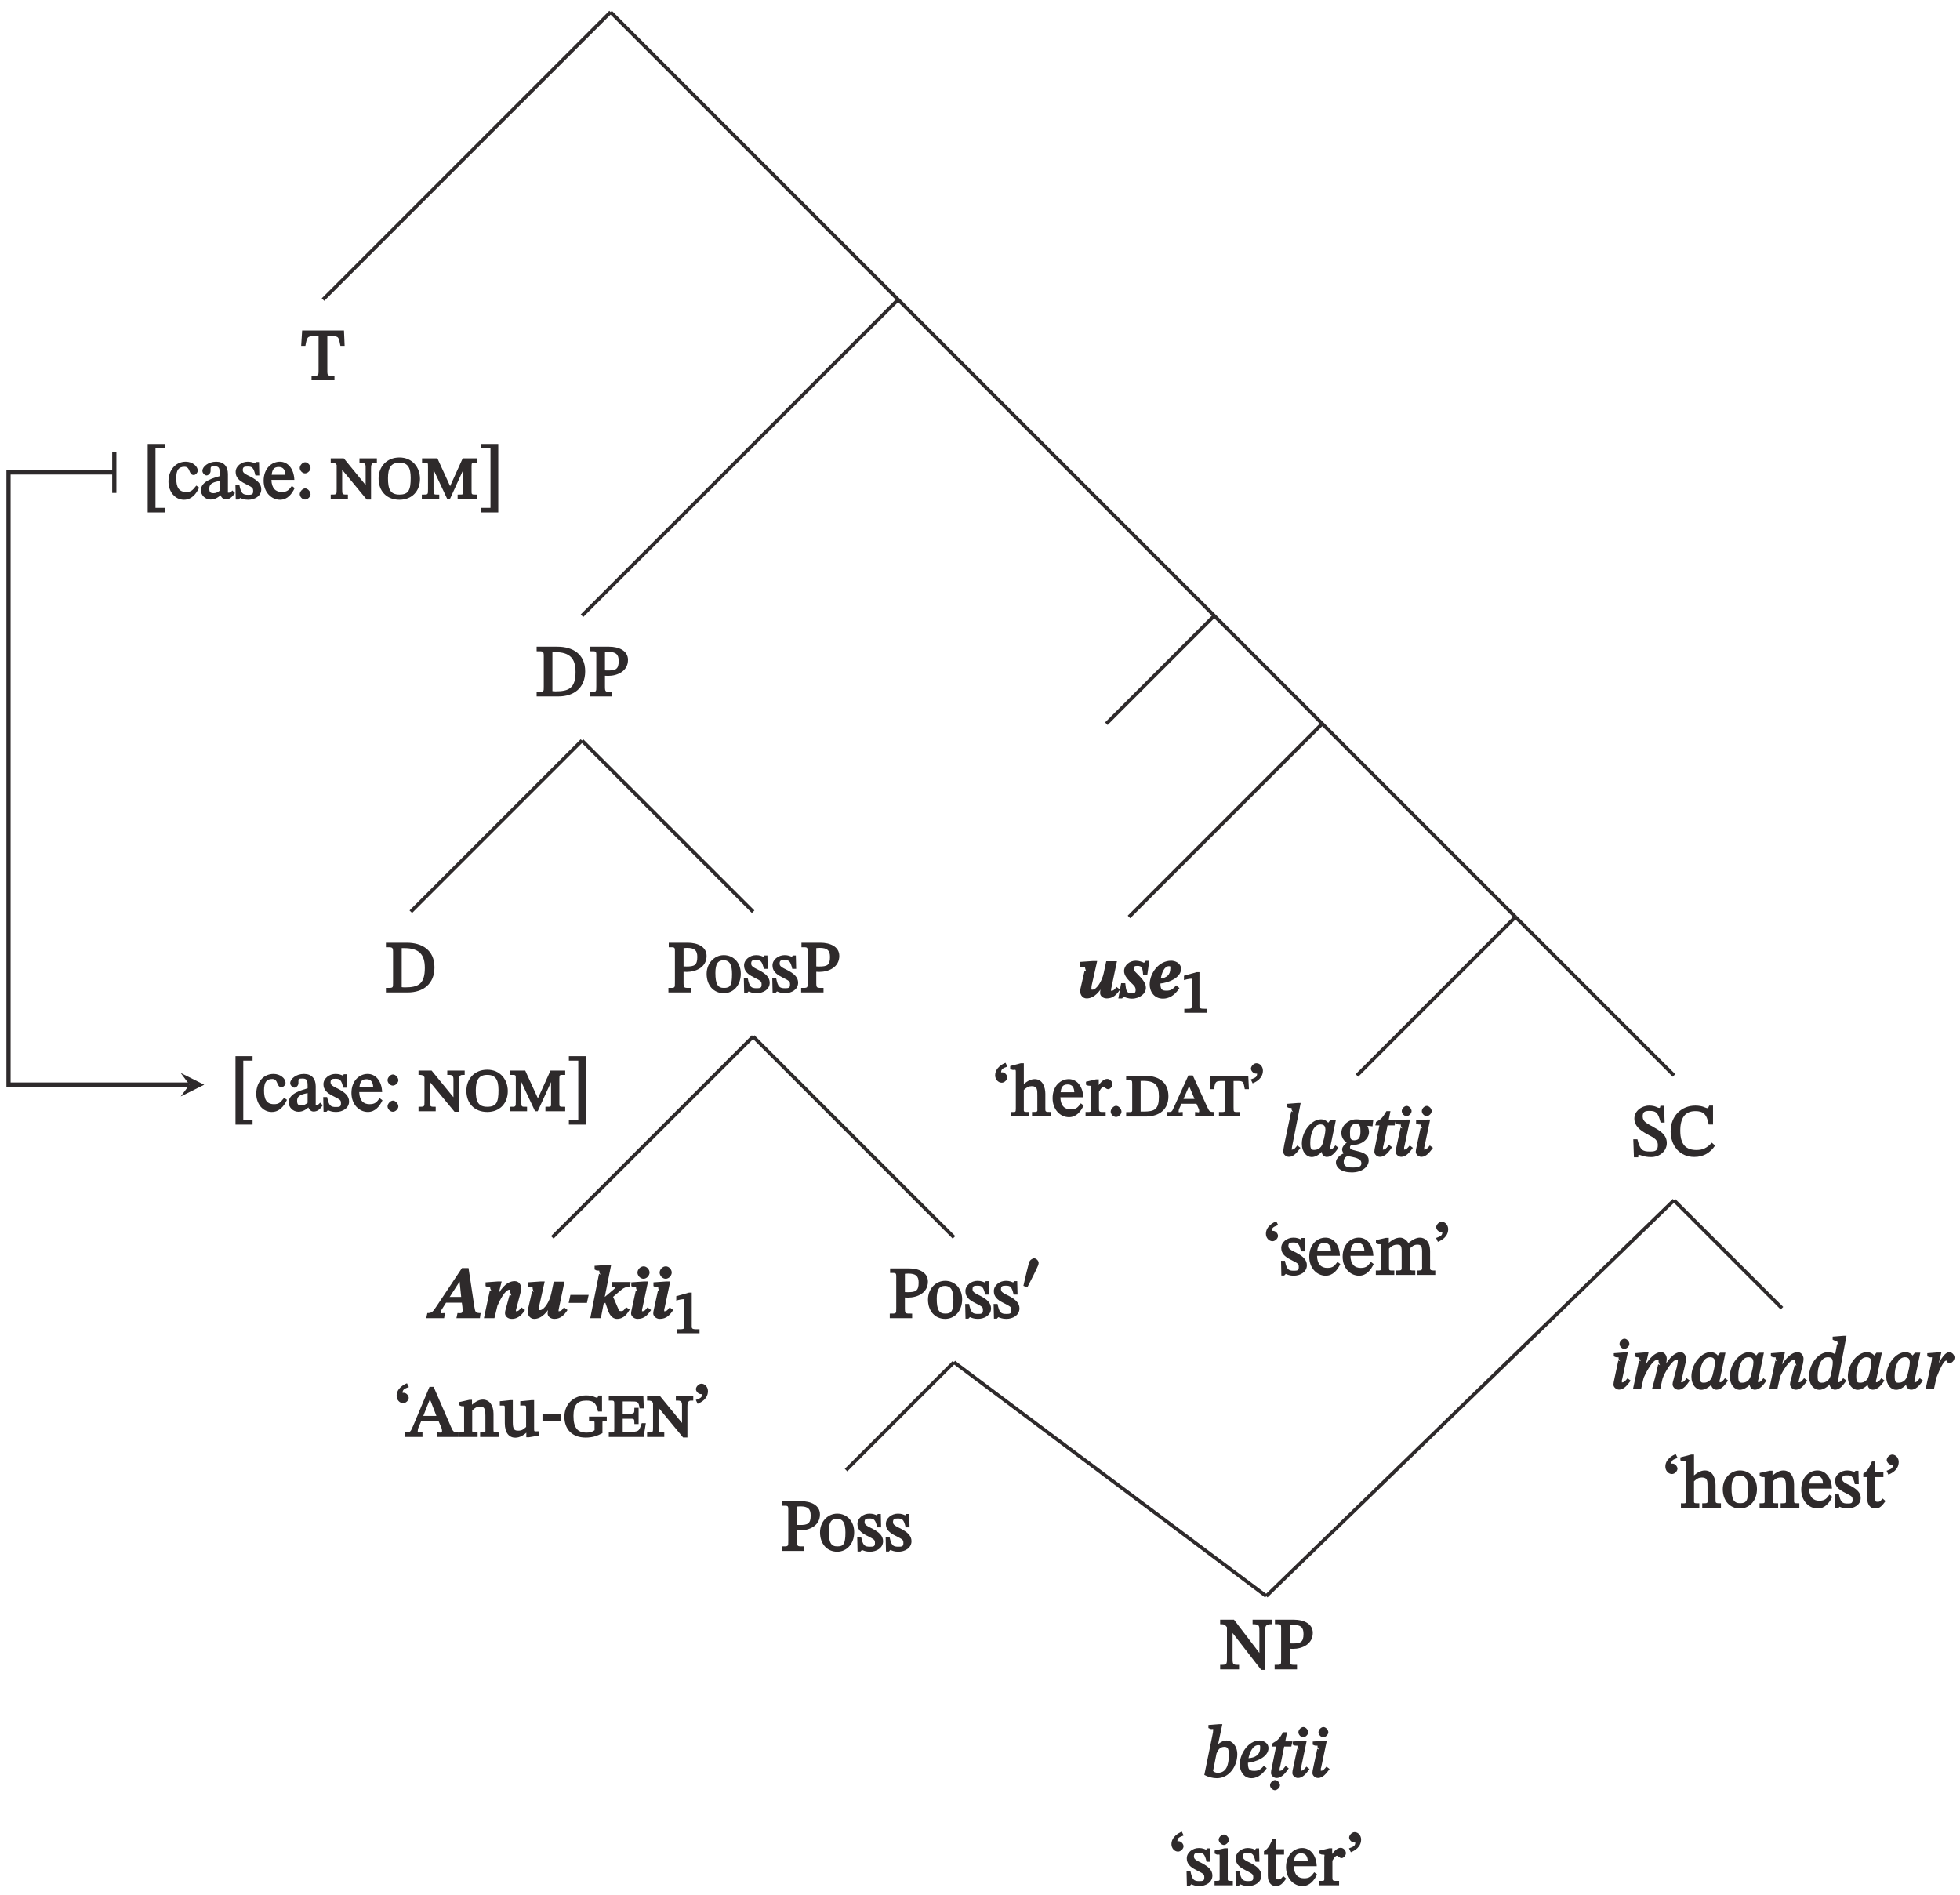 <?xml version="1.0" encoding="UTF-8"?>
<svg xmlns="http://www.w3.org/2000/svg" xmlns:xlink="http://www.w3.org/1999/xlink" width="283.28pt" height="273.89pt" viewBox="0 0 283.28 273.89" version="1.1">
<defs>
<g>
<symbol overflow="visible" id="glyph0-0">
<path style="stroke:none;" d="M 6.344 1.594 L 6.344 -8.516 L -0.047 -8.516 L -0.047 1.766 L 6.344 1.766 Z M 0.641 -7.641 L 5.5 -7.641 L 5.5 0.859 L 0.781 0.859 L 0.781 -7.641 Z M 3.469 -1.938 L 3.469 -2.109 C 3.469 -3.234 5.156 -4.047 5.156 -5.578 C 5.156 -6.656 4.094 -7.312 3.078 -7.312 C 2.031 -7.312 1.156 -6.531 1.156 -5.688 C 1.156 -5.203 1.516 -4.797 1.844 -4.797 C 2.094 -4.797 2.453 -5.094 2.453 -5.422 C 2.453 -5.812 2.234 -5.828 2.234 -6.172 C 2.234 -6.5 2.375 -6.562 2.984 -6.562 C 3.656 -6.562 3.906 -6.375 3.906 -5.547 C 3.906 -3.938 2.75 -3.562 2.75 -2.203 L 2.75 -1.766 L 3.469 -1.766 Z M 3.125 0.078 C 3.5 0.078 3.875 -0.328 3.875 -0.672 C 3.875 -0.984 3.5 -1.453 3.141 -1.453 C 2.75 -1.453 2.375 -1 2.375 -0.672 C 2.375 -0.328 2.719 0.078 3.125 0.078 Z M 3.125 0.078 "/>
</symbol>
<symbol overflow="visible" id="glyph0-1">
<path style="stroke:none;" d="M 4.797 -0.172 L 4.797 -0.656 C 3.75 -0.656 3.766 -0.578 3.766 -1.531 L 3.766 -6.375 L 4.281 -6.375 C 5.438 -6.375 5.406 -6.266 5.656 -4.969 L 6.266 -4.969 L 6.172 -7.188 L 0.125 -7.188 L -0.016 -4.969 L 0.594 -4.969 C 0.844 -6.266 0.844 -6.375 1.984 -6.375 L 2.5 -6.375 L 2.5 -1.531 C 2.5 -0.578 2.516 -0.656 1.484 -0.656 L 1.484 0 L 4.797 0 Z M 4.797 -0.172 "/>
</symbol>
<symbol overflow="visible" id="glyph0-2">
<path style="stroke:none;" d="M 3.266 1.766 L 3.266 1.281 L 1.922 1.281 L 1.922 -7.312 L 3.266 -7.312 L 3.266 -7.953 L 0.797 -7.953 L 0.797 1.938 L 3.266 1.938 Z M 3.266 1.766 "/>
</symbol>
<symbol overflow="visible" id="glyph0-3">
<path style="stroke:none;" d="M 4.125 -1.828 C 3.656 -1.234 3.422 -1.016 2.75 -1.016 C 1.672 -1.016 1.312 -1.734 1.312 -3 C 1.312 -4.203 1.672 -4.656 2.516 -4.656 C 3.406 -4.656 3.062 -3.469 3.844 -3.469 C 4.125 -3.469 4.422 -3.812 4.422 -4.109 C 4.422 -4.719 3.672 -5.391 2.688 -5.391 C 1.203 -5.391 0.188 -4.156 0.188 -2.516 C 0.188 -1.078 1.125 0.109 2.422 0.109 C 3.531 0.109 4.188 -0.719 4.625 -1.641 L 4.219 -1.938 Z M 4.125 -1.828 "/>
</symbol>
<symbol overflow="visible" id="glyph0-4">
<path style="stroke:none;" d="M 1.641 0.078 C 2.297 0.078 2.781 -0.266 3.203 -0.641 L 3.062 -0.641 C 3.109 -0.359 3.375 0.047 3.828 0.047 C 4.359 0.047 4.719 -0.219 5.156 -0.859 L 4.781 -1.234 C 4.531 -0.969 4.5 -0.922 4.312 -0.922 C 4.094 -0.922 4.141 -0.828 4.141 -1.25 L 4.141 -3.609 C 4.141 -4.688 3.562 -5.391 2.438 -5.391 C 1.297 -5.391 0.453 -4.656 0.453 -4.062 C 0.453 -3.719 0.828 -3.406 1.047 -3.406 C 1.328 -3.406 1.641 -3.719 1.641 -4.047 C 1.641 -4.672 1.609 -4.719 2.203 -4.719 C 2.812 -4.719 2.969 -4.547 2.969 -3.641 L 2.969 -3.312 C 2.234 -3.078 0.234 -2.625 0.234 -1.266 C 0.234 -0.594 0.828 0.078 1.641 0.078 Z M 3.016 -1.25 C 2.656 -0.953 2.406 -0.844 2.062 -0.844 C 1.609 -0.844 1.453 -0.984 1.453 -1.516 C 1.453 -2.328 2.188 -2.438 2.969 -2.625 L 2.969 -1.219 Z M 3.016 -1.25 "/>
</symbol>
<symbol overflow="visible" id="glyph0-5">
<path style="stroke:none;" d="M 0.438 0.078 L 0.703 0.078 L 0.922 -0.156 L 0.891 -0.156 C 1.172 -0.047 1.484 0.109 2.078 0.109 C 3.016 0.109 3.969 -0.422 3.969 -1.406 C 3.969 -2.172 3.422 -2.688 2.484 -3.188 C 1.609 -3.625 1.297 -3.766 1.297 -4.172 C 1.297 -4.641 1.516 -4.688 2 -4.688 C 2.625 -4.688 2.859 -4.562 3.125 -3.406 L 3.688 -3.406 L 3.641 -5.344 L 3.219 -5.344 L 3.031 -5.125 L 3.094 -5.125 C 2.844 -5.25 2.531 -5.391 2.016 -5.391 C 1.109 -5.391 0.266 -4.75 0.266 -3.906 C 0.266 -3.125 0.734 -2.656 1.641 -2.203 C 2.75 -1.641 2.797 -1.609 2.797 -1.125 C 2.797 -0.641 2.578 -0.609 2.062 -0.609 C 1.297 -0.609 1.047 -0.797 0.797 -2.047 L 0.234 -2.047 L 0.281 0.078 Z M 0.438 0.078 "/>
</symbol>
<symbol overflow="visible" id="glyph0-6">
<path style="stroke:none;" d="M 2.578 0.109 C 3.641 0.109 4.281 -0.719 4.688 -1.578 L 4.281 -1.891 C 3.875 -1.344 3.656 -1.016 2.812 -1.016 C 1.969 -1.016 1.359 -1.516 1.328 -2.766 L 4.641 -2.766 C 4.578 -4.391 3.688 -5.391 2.547 -5.391 C 1.328 -5.391 0.203 -4.375 0.203 -2.641 C 0.203 -0.969 1.328 0.109 2.578 0.109 Z M 1.344 -3.312 C 1.422 -4.266 1.672 -4.625 2.391 -4.625 C 3.125 -4.625 3.312 -4.094 3.344 -3.5 L 1.359 -3.5 Z M 1.344 -3.312 "/>
</symbol>
<symbol overflow="visible" id="glyph0-7">
<path style="stroke:none;" d="M 1.359 0.078 C 1.781 0.078 2.156 -0.359 2.156 -0.688 C 2.156 -1.047 1.781 -1.531 1.375 -1.531 C 0.984 -1.531 0.594 -1.047 0.594 -0.703 C 0.594 -0.344 0.953 0.078 1.359 0.078 Z M 1.359 -3.703 C 1.781 -3.703 2.156 -4.156 2.156 -4.469 C 2.156 -4.828 1.781 -5.312 1.375 -5.312 C 0.984 -5.312 0.594 -4.844 0.594 -4.484 C 0.594 -4.125 0.953 -3.703 1.359 -3.703 Z M 1.359 -3.703 "/>
</symbol>
<symbol overflow="visible" id="glyph0-8">
<path style="stroke:none;" d="M 5.906 -0.094 L 5.906 -4.328 C 5.906 -4.938 5.969 -5.016 6.109 -5.141 C 6.25 -5.25 6.25 -5.25 6.75 -5.25 L 6.75 -5.875 L 4.234 -5.875 L 4.234 -5.25 C 4.781 -5.25 4.828 -5.25 4.984 -5.094 C 5.125 -4.953 5.125 -4.875 5.125 -4.375 L 5.125 -1.828 L 5.281 -1.828 L 1.969 -5.875 L 0.078 -5.875 L 0.078 -5.25 C 0.641 -5.25 0.703 -5.219 0.938 -4.922 L 0.938 -1.453 C 0.938 -0.625 0.969 -0.641 0.078 -0.641 L 0.078 0 L 2.562 0 L 2.562 -0.641 C 1.734 -0.641 1.734 -0.625 1.734 -1.453 L 1.734 -4.438 L 1.547 -4.438 L 5.281 0.078 L 5.906 0.078 Z M 5.906 -0.094 "/>
</symbol>
<symbol overflow="visible" id="glyph0-9">
<path style="stroke:none;" d="M 3.219 0.109 C 5.047 0.109 6.188 -1.156 6.188 -2.906 C 6.188 -4.594 5.062 -6 3.219 -6 C 1.375 -6 0.203 -4.656 0.203 -2.953 C 0.203 -1.156 1.359 0.109 3.219 0.109 Z M 3.219 -0.641 C 1.891 -0.641 1.562 -1.422 1.562 -3 C 1.562 -4.531 2.016 -5.25 3.219 -5.25 C 4.406 -5.25 4.844 -4.562 4.844 -3.047 C 4.844 -1.328 4.562 -0.641 3.219 -0.641 Z M 3.219 -0.641 "/>
</symbol>
<symbol overflow="visible" id="glyph0-10">
<path style="stroke:none;" d="M 2.562 -0.172 L 2.562 -0.641 C 1.734 -0.641 1.734 -0.578 1.734 -1.438 L 1.734 -4.594 L 1.562 -4.594 L 3.719 0 L 4.109 0 L 6.219 -4.625 L 6.031 -4.625 L 6.031 -1.203 C 6.031 -0.609 6.109 -0.641 5.219 -0.641 L 5.219 0 L 8.078 0 L 8.078 -0.641 C 7.203 -0.641 7.234 -0.609 7.234 -1.203 L 7.234 -4.656 C 7.234 -5.312 7.25 -5.25 8.078 -5.25 L 8.078 -5.875 L 5.953 -5.875 L 4.078 -1.734 L 4.188 -1.734 L 2.297 -5.875 L 0.078 -5.875 L 0.078 -5.25 C 0.969 -5.25 0.938 -5.297 0.938 -4.656 L 0.938 -1.438 C 0.938 -0.578 0.953 -0.641 0.047 -0.641 L 0.047 0 L 2.562 0 Z M 2.562 -0.172 "/>
</symbol>
<symbol overflow="visible" id="glyph0-11">
<path style="stroke:none;" d="M 2.812 1.766 L 2.812 -7.953 L 0.328 -7.953 L 0.328 -7.312 L 1.688 -7.312 L 1.688 1.281 L 0.328 1.281 L 0.328 1.938 L 2.812 1.938 Z M 2.812 1.766 "/>
</symbol>
<symbol overflow="visible" id="glyph0-12">
<path style="stroke:none;" d="M 3.344 0 C 5.594 0 7.219 -1.234 7.219 -3.625 C 7.219 -6.156 5.391 -7.188 3.219 -7.188 L 0.203 -7.188 L 0.203 -6.531 C 1.141 -6.531 1.234 -6.578 1.234 -5.812 L 1.234 -1.453 C 1.234 -0.609 1.281 -0.656 0.203 -0.656 L 0.203 0 Z M 2.953 -0.734 C 2.75 -0.734 2.547 -0.75 2.484 -0.766 L 2.484 -6.406 C 2.547 -6.406 2.688 -6.406 2.844 -6.406 C 5 -6.406 5.828 -5.5 5.828 -3.531 C 5.828 -1.188 4.844 -0.734 2.953 -0.734 Z M 2.953 -0.734 "/>
</symbol>
<symbol overflow="visible" id="glyph0-13">
<path style="stroke:none;" d="M 3.531 -0.172 L 3.531 -0.656 C 2.547 -0.656 2.484 -0.594 2.484 -1.453 L 2.484 -2.984 C 2.453 -3 2.719 -2.969 2.938 -2.969 C 4.297 -2.969 5.812 -3.656 5.812 -5.281 C 5.812 -6.656 4.422 -7.188 3.094 -7.188 L 0.344 -7.188 L 0.344 -6.531 C 1.172 -6.531 1.234 -6.578 1.234 -5.969 L 1.234 -1.484 C 1.234 -0.609 1.266 -0.656 0.297 -0.656 L 0.297 0 L 3.531 0 Z M 2.906 -3.75 C 2.688 -3.75 2.453 -3.766 2.484 -3.766 L 2.484 -6.406 C 2.562 -6.406 2.75 -6.438 2.969 -6.438 C 4.094 -6.438 4.469 -6.062 4.469 -5.125 C 4.469 -3.922 4.031 -3.75 2.906 -3.75 Z M 2.906 -3.75 "/>
</symbol>
<symbol overflow="visible" id="glyph0-14">
<path style="stroke:none;" d="M 2.688 0.109 C 4.031 0.109 5.141 -0.984 5.141 -2.719 C 5.141 -4.266 4.109 -5.391 2.688 -5.391 C 1.281 -5.391 0.203 -4.188 0.203 -2.688 C 0.203 -1 1.234 0.109 2.688 0.109 Z M 2.719 -0.656 C 1.828 -0.641 1.469 -1.172 1.469 -2.812 C 1.469 -4.156 1.859 -4.656 2.641 -4.656 C 3.562 -4.656 3.875 -3.953 3.875 -2.672 C 3.875 -0.984 3.578 -0.656 2.719 -0.656 Z M 2.719 -0.656 "/>
</symbol>
<symbol overflow="visible" id="glyph0-15">
<path style="stroke:none;" d="M 1.406 -4.875 C 1.828 -4.875 2.203 -5.312 2.203 -5.641 C 2.203 -5.938 1.891 -6.375 1.484 -6.375 C 1.359 -6.375 1.281 -6.359 1.312 -6.375 C 1.312 -6.906 1.672 -6.984 2.219 -7.203 L 1.953 -7.75 C 1.516 -7.594 0.453 -7.016 0.453 -5.938 C 0.453 -5.375 0.875 -4.875 1.406 -4.875 Z M 1.406 -4.875 "/>
</symbol>
<symbol overflow="visible" id="glyph0-16">
<path style="stroke:none;" d="M 2.359 -0.172 L 2.359 -0.656 C 1.734 -0.656 1.672 -0.547 1.672 -0.828 C 1.672 -1.016 1.719 -1.172 1.781 -1.344 L 2.172 -2.281 L 4.688 -2.281 L 5.016 -1.516 C 5.156 -1.203 5.188 -1.016 5.188 -0.859 C 5.188 -0.5 4.938 -0.656 4.469 -0.656 L 4.469 0 L 7.578 0 L 7.578 -0.656 C 6.875 -0.656 6.812 -0.719 6.5 -1.406 L 3.969 -7.234 L 3.375 -7.234 L 1.109 -1.828 C 0.609 -0.641 0.609 -0.656 -0.125 -0.656 L -0.125 0 L 2.359 0 Z M 2.406 -2.859 L 3.5 -5.609 L 3.375 -5.609 L 4.375 -3.031 L 2.484 -3.031 Z M 2.406 -2.859 "/>
</symbol>
<symbol overflow="visible" id="glyph0-17">
<path style="stroke:none;" d="M 5.922 -0.172 L 5.922 -0.641 C 5.078 -0.641 5.156 -0.641 5.156 -1.219 L 5.156 -3.359 C 5.156 -4.562 4.562 -5.391 3.609 -5.391 C 2.953 -5.391 2.391 -4.969 1.891 -4.516 L 2.047 -4.516 L 2.047 -5.359 L 1.672 -5.359 L 0.188 -5.031 L 0.188 -4.578 L 0.453 -4.469 C 0.453 -4.469 0.453 -4.438 0.625 -4.438 C 0.906 -4.438 0.906 -4.516 0.906 -4.141 L 0.906 -1.219 C 0.906 -0.641 1.031 -0.641 0.172 -0.641 L 0.172 0 L 2.859 0 L 2.859 -0.641 C 1.969 -0.641 2.078 -0.641 2.078 -1.219 L 2.078 -3.812 C 2.344 -4.062 2.625 -4.375 3.188 -4.375 C 3.656 -4.375 3.984 -4.344 3.984 -3.094 L 3.984 -1.219 C 3.984 -0.641 4.109 -0.641 3.219 -0.641 L 3.219 0 L 5.922 0 Z M 5.922 -0.172 "/>
</symbol>
<symbol overflow="visible" id="glyph0-18">
<path style="stroke:none;" d="M 2.312 0.109 C 2.969 0.109 3.562 -0.266 4.062 -0.75 L 3.906 -0.75 L 3.906 0.047 L 4.297 0.047 L 5.766 -0.203 L 5.766 -0.812 L 5.516 -0.812 C 5.016 -0.812 5.031 -0.703 5.031 -1.328 L 5.031 -5.312 L 4.641 -5.312 L 3.031 -5.156 L 3.031 -4.531 C 3.844 -4.531 3.875 -4.641 3.875 -4.094 L 3.875 -1.438 C 3.5 -1.109 3.281 -0.906 2.75 -0.906 C 2.203 -0.906 1.953 -1.047 1.953 -2.109 L 1.953 -5.312 L 1.578 -5.312 L 0.078 -5.156 L 0.078 -4.531 C 0.797 -4.516 0.797 -4.641 0.797 -4.078 L 0.797 -1.969 C 0.797 -0.547 1.453 0.109 2.312 0.109 Z M 2.312 0.109 "/>
</symbol>
<symbol overflow="visible" id="glyph0-19">
<path style="stroke:none;" d="M 2.953 -2.438 L 2.953 -3.281 L 0.312 -3.281 L 0.312 -2.266 L 2.953 -2.266 Z M 2.953 -2.438 "/>
</symbol>
<symbol overflow="visible" id="glyph0-20">
<path style="stroke:none;" d="M 3.281 0.094 C 4.297 0.094 5 -0.172 5.703 -0.547 L 5.703 -1.859 C 5.703 -2.391 5.656 -2.344 6.328 -2.344 L 6.328 -2.938 L 3.766 -2.938 L 3.766 -2.344 C 4.609 -2.344 4.562 -2.391 4.562 -1.797 L 4.562 -0.969 C 4.234 -0.734 3.984 -0.625 3.406 -0.625 C 2.109 -0.625 1.516 -1.297 1.516 -3.031 C 1.516 -4.594 2.062 -5.25 3.359 -5.25 C 4.328 -5.25 4.812 -4.969 5.062 -3.672 L 5.641 -3.672 L 5.641 -5.984 L 5.141 -5.984 C 5 -5.75 5.047 -5.672 4.906 -5.672 C 4.656 -5.672 4.359 -6 3.344 -6 C 1.609 -6 0.203 -4.812 0.203 -2.906 C 0.203 -1.109 1.328 0.094 3.281 0.094 Z M 3.281 0.094 "/>
</symbol>
<symbol overflow="visible" id="glyph0-21">
<path style="stroke:none;" d="M 5.312 -0.172 L 5.609 -1.984 L 5.016 -1.984 C 4.625 -0.797 4.609 -0.734 3.188 -0.734 L 2.266 -0.734 L 2.266 -2.625 L 3.109 -2.625 C 3.938 -2.625 3.953 -2.719 3.953 -1.859 L 4.562 -1.859 L 4.562 -4.203 L 3.953 -4.203 C 3.953 -3.328 3.938 -3.359 3.109 -3.359 L 2.266 -3.359 L 2.266 -5.125 L 3.344 -5.125 C 4.453 -5.125 4.562 -5.141 4.703 -4.125 L 5.312 -4.125 L 5.25 -5.875 L 0.25 -5.875 L 0.25 -5.25 C 1.047 -5.25 1.047 -5.297 1.047 -4.656 L 1.047 -1.234 C 1.047 -0.547 1.078 -0.641 0.25 -0.641 L 0.25 0 L 5.297 0 Z M 5.312 -0.172 "/>
</symbol>
<symbol overflow="visible" id="glyph0-22">
<path style="stroke:none;" d="M 0.656 -4.812 C 1.094 -5 2.078 -5.5 2.078 -6.625 C 2.078 -7.172 1.672 -7.688 1.141 -7.688 C 0.734 -7.688 0.344 -7.234 0.344 -6.906 C 0.344 -6.609 0.672 -6.188 1.078 -6.188 C 1.188 -6.188 1.266 -6.188 1.234 -6.172 C 1.234 -5.656 0.922 -5.578 0.328 -5.344 L 0.594 -4.781 Z M 0.656 -4.812 "/>
</symbol>
<symbol overflow="visible" id="glyph0-23">
<path style="stroke:none;" d="M 5.938 -0.172 L 5.938 -0.641 C 5.125 -0.641 5.156 -0.672 5.156 -1.219 L 5.156 -3.281 C 5.156 -4.141 4.812 -5.391 3.625 -5.391 C 3.062 -5.391 2.484 -5.094 1.891 -4.531 L 2.047 -4.531 L 2.047 -7.688 L 1.625 -7.688 L 0.078 -7.281 L 0.078 -6.859 L 0.328 -6.75 C 0.328 -6.75 0.359 -6.719 0.531 -6.719 C 0.812 -6.719 0.891 -6.828 0.891 -6.469 L 0.891 -1.141 C 0.891 -0.547 0.859 -0.641 0.156 -0.641 L 0.156 0 L 2.812 0 L 2.812 -0.641 C 1.953 -0.641 2.047 -0.641 2.047 -1.172 L 2.047 -3.828 C 2.516 -4.25 2.781 -4.375 3.188 -4.375 C 4.031 -4.375 4 -3.828 4 -2.969 L 4 -1.172 C 4 -0.672 4.109 -0.641 3.234 -0.641 L 3.234 0 L 5.938 0 Z M 5.938 -0.172 "/>
</symbol>
<symbol overflow="visible" id="glyph0-24">
<path style="stroke:none;" d="M 3.047 -0.172 L 3.047 -0.641 C 2.125 -0.641 2.078 -0.578 2.078 -1.234 L 2.078 -3.562 C 2.281 -3.906 2.516 -4.281 2.75 -4.281 C 2.875 -4.281 3.078 -3.938 3.422 -3.938 C 3.656 -3.938 4.031 -4.266 4.031 -4.656 C 4.031 -5.016 3.688 -5.422 3.281 -5.422 C 2.781 -5.422 2.359 -5 1.859 -4.281 L 2.047 -4.281 L 2.047 -5.359 L 1.656 -5.359 L 0.203 -5.016 L 0.203 -4.578 L 0.469 -4.469 C 0.469 -4.469 0.484 -4.438 0.688 -4.438 C 1.062 -4.438 0.906 -4.406 0.906 -4.031 L 0.906 -1.172 C 0.906 -0.594 0.984 -0.641 0.141 -0.641 L 0.141 0 L 3.047 0 Z M 3.047 -0.172 "/>
</symbol>
<symbol overflow="visible" id="glyph0-25">
<path style="stroke:none;" d="M 1.266 0.078 C 1.672 0.078 2.047 -0.359 2.047 -0.688 C 2.047 -1.047 1.672 -1.531 1.266 -1.531 C 0.891 -1.531 0.484 -1.047 0.484 -0.703 C 0.484 -0.344 0.844 0.078 1.266 0.078 Z M 1.266 0.078 "/>
</symbol>
<symbol overflow="visible" id="glyph0-26">
<path style="stroke:none;" d="M 2.984 0.016 C 4.969 0.016 6.281 -1 6.281 -2.922 C 6.281 -5 4.812 -5.875 2.891 -5.875 L 0.172 -5.875 L 0.172 -5.219 C 1.031 -5.219 1.047 -5.297 1.047 -4.688 L 1.047 -1.25 C 1.047 -0.562 1.141 -0.625 0.172 -0.625 L 0.172 0.016 Z M 2.125 -5.125 C 2.281 -5.125 2.422 -5.141 2.578 -5.141 C 4.406 -5.141 4.906 -4.484 4.906 -2.875 C 4.906 -1 4.281 -0.703 2.656 -0.703 C 2.469 -0.703 2.297 -0.703 2.266 -0.703 L 2.266 -5.125 Z M 2.125 -5.125 "/>
</symbol>
<symbol overflow="visible" id="glyph0-27">
<path style="stroke:none;" d="M 2.016 -0.172 L 2.016 -0.641 C 1.438 -0.641 1.422 -0.516 1.422 -0.734 C 1.422 -0.906 1.453 -1.016 1.531 -1.172 L 1.828 -1.828 L 4 -1.828 L 4.344 -1.047 C 4.375 -0.984 4.391 -0.906 4.391 -0.75 C 4.391 -0.484 4.266 -0.641 3.797 -0.641 L 3.797 0 L 6.562 0 L 6.562 -0.641 C 5.922 -0.641 5.875 -0.703 5.594 -1.281 L 3.469 -5.922 L 2.828 -5.922 L 0.797 -1.453 C 0.422 -0.609 0.453 -0.641 -0.203 -0.641 L -0.203 0 L 2.016 0 Z M 2.047 -2.359 L 3 -4.531 L 2.875 -4.531 L 3.719 -2.531 L 2.125 -2.531 Z M 2.047 -2.359 "/>
</symbol>
<symbol overflow="visible" id="glyph0-28">
<path style="stroke:none;" d="M 4.281 -0.172 L 4.281 -0.641 C 3.344 -0.641 3.359 -0.547 3.359 -1.312 L 3.359 -5.125 L 3.797 -5.125 C 4.812 -5.125 4.766 -5.062 4.984 -3.938 L 5.578 -3.938 L 5.484 -5.875 L 0.031 -5.875 L -0.094 -3.938 L 0.516 -3.938 C 0.734 -5.031 0.719 -5.125 1.719 -5.125 L 2.156 -5.125 L 2.156 -1.312 C 2.156 -0.547 2.156 -0.641 1.25 -0.641 L 1.25 0 L 4.281 0 Z M 4.281 -0.172 "/>
</symbol>
<symbol overflow="visible" id="glyph0-29">
<path style="stroke:none;" d="M 5.875 -0.172 L 5.875 -0.641 C 4.969 -0.641 5.062 -0.656 5.062 -1.375 L 5.062 -3.812 C 5.375 -4.078 5.688 -4.375 6.125 -4.375 C 6.609 -4.375 6.859 -4.312 6.859 -3.375 L 6.859 -1.375 C 6.859 -0.734 6.984 -0.641 6.125 -0.641 L 6.125 0 L 8.766 0 L 8.766 -0.641 C 7.906 -0.641 8.016 -0.719 8.016 -1.375 L 8.016 -3.5 C 8.016 -4.75 7.344 -5.391 6.531 -5.391 C 5.984 -5.391 5.344 -5.031 4.812 -4.531 L 4.906 -4.531 C 4.781 -4.844 4.281 -5.391 3.688 -5.391 C 2.969 -5.391 2.391 -4.953 1.891 -4.516 L 2.047 -4.516 L 2.047 -5.359 L 1.641 -5.359 L 0.188 -5.031 L 0.188 -4.578 L 0.453 -4.469 C 0.453 -4.469 0.469 -4.438 0.625 -4.438 C 0.922 -4.438 0.906 -4.5 0.906 -4.125 L 0.906 -1.219 C 0.906 -0.594 0.984 -0.641 0.172 -0.641 L 0.172 0 L 2.844 0 L 2.844 -0.641 C 2.062 -0.641 2.078 -0.594 2.078 -1.172 L 2.078 -3.812 C 2.328 -4.047 2.688 -4.375 3.219 -4.375 C 3.703 -4.375 3.906 -4.312 3.906 -3.438 L 3.906 -1.375 C 3.906 -0.641 4 -0.641 3.094 -0.641 L 3.094 0 L 5.875 0 Z M 5.875 -0.172 "/>
</symbol>
<symbol overflow="visible" id="glyph0-30">
<path style="stroke:none;" d="M 0.922 -0.016 C 0.938 -0.219 0.922 -0.188 1.062 -0.188 C 1.297 -0.188 1.703 0.125 2.781 0.125 C 4 0.125 5.047 -0.703 5.047 -1.906 C 5.047 -3.141 3.969 -3.734 3.047 -4.25 C 2.266 -4.703 1.562 -4.953 1.562 -5.734 C 1.562 -6.375 1.828 -6.547 2.531 -6.547 C 3.578 -6.562 3.812 -6.172 4.156 -4.859 L 4.734 -4.859 L 4.656 -7.281 L 4.125 -7.281 C 4.031 -6.891 4.078 -6.984 3.906 -6.984 C 3.656 -6.984 3.438 -7.312 2.484 -7.312 C 1.406 -7.297 0.359 -6.531 0.359 -5.438 C 0.359 -4.344 1.234 -3.734 2.078 -3.25 C 2.922 -2.766 3.75 -2.516 3.75 -1.609 C 3.75 -0.812 3.422 -0.672 2.641 -0.672 C 1.578 -0.672 1.203 -0.828 0.797 -2.438 L 0.203 -2.438 L 0.297 0.156 L 0.922 0.156 Z M 0.922 -0.016 "/>
</symbol>
<symbol overflow="visible" id="glyph0-31">
<path style="stroke:none;" d="M 3.781 0.109 C 5.156 0.109 6.125 -0.547 6.781 -1.531 L 6.312 -1.953 C 5.625 -1.203 5.047 -0.891 4.094 -0.891 C 2.625 -0.891 1.75 -1.609 1.75 -3.688 C 1.75 -5.531 2.453 -6.516 3.938 -6.516 C 5.016 -6.516 5.594 -6.109 5.859 -4.578 L 6.484 -4.578 L 6.484 -7.312 L 5.938 -7.312 C 5.781 -7.047 5.844 -6.938 5.672 -6.938 C 5.406 -6.938 5.031 -7.312 3.938 -7.312 C 1.938 -7.312 0.359 -5.844 0.359 -3.578 C 0.359 -1.547 1.641 0.109 3.781 0.109 Z M 3.781 0.109 "/>
</symbol>
<symbol overflow="visible" id="glyph0-32">
<path style="stroke:none;" d="M 2.938 -1.234 C 2.672 -0.938 2.656 -0.859 2.328 -0.859 C 1.922 -0.859 1.969 -0.922 1.969 -1.672 L 1.969 -4.438 L 3.141 -4.438 L 3.141 -5.219 L 1.969 -5.219 L 1.969 -6.688 L 1.484 -6.688 C 1.031 -5.625 0.766 -5.266 0.234 -4.938 L 0.234 -4.438 L 0.797 -4.438 L 0.797 -1.375 C 0.797 -0.438 1.266 0.109 1.953 0.109 C 2.625 0.109 2.938 -0.266 3.453 -0.969 L 3.031 -1.328 Z M 2.938 -1.234 "/>
</symbol>
<symbol overflow="visible" id="glyph0-33">
<path style="stroke:none;" d="M 6.641 -0.078 L 6.641 -5.297 C 6.641 -6.281 6.641 -6.531 7.594 -6.531 L 7.594 -7.188 L 4.828 -7.188 L 4.828 -6.531 C 5.875 -6.531 5.812 -6.312 5.812 -5.344 L 5.812 -2.156 L 5.984 -2.156 L 2.141 -7.188 L 0.141 -7.188 L 0.141 -6.531 C 0.734 -6.531 0.828 -6.484 1.125 -6.094 L 1.125 -1.719 C 1.125 -0.672 1.125 -0.656 0.141 -0.656 L 0.141 0 L 2.875 0 L 2.875 -0.656 C 1.953 -0.656 1.938 -0.672 1.938 -1.719 L 1.938 -5.484 L 1.766 -5.484 L 6.078 0.078 L 6.641 0.078 Z M 6.641 -0.078 "/>
</symbol>
<symbol overflow="visible" id="glyph0-34">
<path style="stroke:none;" d="M 2.812 -0.172 L 2.812 -0.641 C 1.984 -0.641 2.078 -0.609 2.078 -1.219 L 2.078 -5.359 L 1.656 -5.359 L 0.188 -5.031 L 0.188 -4.594 L 0.453 -4.469 C 0.453 -4.469 0.453 -4.438 0.609 -4.438 C 0.906 -4.438 0.906 -4.562 0.906 -4.125 L 0.906 -1.219 C 0.906 -0.625 1.031 -0.641 0.172 -0.641 L 0.172 0 L 2.812 0 Z M 1.516 -5.828 C 1.875 -5.828 2.25 -6.266 2.25 -6.594 C 2.25 -6.906 1.875 -7.344 1.516 -7.344 C 1.141 -7.344 0.766 -6.906 0.766 -6.594 C 0.766 -6.266 1.156 -5.828 1.516 -5.828 Z M 1.516 -5.828 "/>
</symbol>
<symbol overflow="visible" id="glyph1-0">
<path style="stroke:none;" d="M 6.328 1.594 L 6.328 -8.516 L -0.047 -8.516 L -0.047 1.766 L 6.328 1.766 Z M 0.641 -7.641 L 5.5 -7.641 L 5.5 0.859 L 0.766 0.859 L 0.766 -7.641 Z M 3.469 -1.938 L 3.469 -2.109 C 3.469 -3.234 5.141 -4.047 5.141 -5.578 C 5.141 -6.656 4.094 -7.312 3.078 -7.312 C 2.031 -7.312 1.172 -6.531 1.172 -5.688 C 1.172 -5.203 1.516 -4.797 1.844 -4.797 C 2.094 -4.797 2.453 -5.094 2.453 -5.422 C 2.453 -5.812 2.234 -5.828 2.234 -6.172 C 2.234 -6.5 2.375 -6.562 2.984 -6.562 C 3.656 -6.562 3.922 -6.375 3.922 -5.547 C 3.922 -3.938 2.766 -3.562 2.766 -2.203 L 2.766 -1.766 L 3.469 -1.766 Z M 3.125 0.078 C 3.5 0.078 3.859 -0.328 3.859 -0.672 C 3.859 -0.984 3.5 -1.453 3.141 -1.453 C 2.75 -1.453 2.391 -1 2.391 -0.672 C 2.391 -0.328 2.719 0.078 3.125 0.078 Z M 3.125 0.078 "/>
</symbol>
<symbol overflow="visible" id="glyph1-1">
<path style="stroke:none;" d="M 1.828 -0.172 L 1.922 -0.734 C 1.312 -0.734 1.297 -0.609 1.297 -0.844 C 1.297 -1.047 1.422 -1.188 1.547 -1.391 L 2.078 -2.234 L 4.359 -2.234 L 4.438 -1.656 C 4.453 -1.516 4.469 -1.328 4.469 -1.188 C 4.469 -0.609 4.219 -0.734 3.734 -0.734 L 3.578 0 L 6.969 0 L 7.078 -0.734 C 6.375 -0.734 6.297 -0.859 6.188 -1.531 L 5.328 -7.234 L 4.375 -7.234 L 0.781 -1.828 C 0.156 -0.875 0.031 -0.734 -0.625 -0.734 L -0.781 0 L 1.797 0 Z M 2.422 -2.781 L 4.156 -5.469 L 4.016 -5.469 L 4.266 -3.062 L 2.609 -3.062 Z M 2.422 -2.781 "/>
</symbol>
<symbol overflow="visible" id="glyph1-2">
<path style="stroke:none;" d="M 4.312 0.109 C 5.391 0.109 5.938 -0.766 6.219 -1.172 L 5.688 -1.547 C 5.469 -1.266 5.312 -1 4.984 -1 C 4.828 -1 4.906 -0.906 4.906 -1.031 C 4.906 -1.141 4.906 -1.156 4.906 -1.156 L 4.938 -1.266 L 5.562 -3.641 C 5.594 -3.828 5.656 -4.078 5.656 -4.375 C 5.656 -4.812 5.359 -5.344 4.719 -5.344 C 3.375 -5.344 2.547 -3.844 2.203 -3.219 L 2.328 -3.219 L 2.844 -5.297 L 2.266 -5.297 L 0.516 -5.172 L 0.516 -4.625 L 0.766 -4.516 C 0.766 -4.516 0.859 -4.484 0.984 -4.484 C 1.234 -4.484 1.188 -4.547 1.188 -4.344 C 1.188 -4.219 1.391 -3.906 1.391 -3.906 L 1.141 -4.031 L 0.281 0 L 1.797 0 L 2.234 -1.797 C 2.609 -2.672 3.375 -4.109 3.969 -4.109 C 4.156 -4.109 4.078 -4.109 4.078 -3.875 C 4.078 -3.641 4.25 -3.25 4.25 -3.25 L 4 -3.375 L 3.375 -1.094 C 3.359 -1.031 3.328 -0.875 3.328 -0.703 C 3.328 -0.328 3.672 0.109 4.312 0.109 Z M 4.312 0.109 "/>
</symbol>
<symbol overflow="visible" id="glyph1-3">
<path style="stroke:none;" d="M 1.328 0.109 C 2.484 0.109 3.266 -1.047 3.547 -1.516 L 3.406 -1.516 C 3.344 -1.266 3.266 -0.969 3.266 -0.672 C 3.266 -0.25 3.688 0.109 4.234 0.109 C 5.125 0.109 5.656 -0.422 6.141 -1.172 L 5.625 -1.562 C 5.516 -1.391 5.281 -1 4.922 -1 C 4.75 -1 4.844 -0.922 4.844 -1 C 4.844 -1.156 4.875 -1.328 4.875 -1.328 L 4.906 -1.453 L 5.703 -5.266 L 4.156 -5.266 L 3.781 -3.516 C 3.562 -2.469 2.797 -1.156 2.156 -1.156 C 1.953 -1.156 2.016 -1.172 2.016 -1.422 C 2.016 -1.578 2.047 -1.797 2.078 -1.891 L 2.844 -5.297 L 2.219 -5.297 L 0.391 -5.172 L 0.391 -4.453 C 0.594 -4.453 0.719 -4.469 0.891 -4.469 C 1.141 -4.469 1.094 -4.516 1.094 -4.344 C 1.094 -4.188 1.266 -3.781 1.266 -3.781 L 1.031 -3.906 L 0.516 -1.672 C 0.453 -1.453 0.391 -1.141 0.391 -0.906 C 0.391 -0.422 0.734 0.109 1.328 0.109 Z M 1.328 0.109 "/>
</symbol>
<symbol overflow="visible" id="glyph1-4">
<path style="stroke:none;" d="M 2.875 -2.375 L 3.094 -3.359 L 0.453 -3.359 L 0.203 -2.203 L 2.844 -2.203 Z M 2.875 -2.375 "/>
</symbol>
<symbol overflow="visible" id="glyph1-5">
<path style="stroke:none;" d="M 1.672 -0.172 L 2.031 -2.031 L 2.281 -2.234 L 2.719 -0.984 C 2.859 -0.641 3.219 0.109 3.969 0.109 C 5.031 0.109 5.5 -0.734 5.812 -1.234 L 5.281 -1.578 C 4.984 -1.172 4.922 -1.016 4.562 -1.016 C 4.25 -1.016 4.266 -1.078 4.125 -1.422 L 3.406 -3.078 L 4.453 -3.969 C 4.812 -4.266 5.109 -4.531 5.875 -4.547 L 5.938 -5.219 L 3.266 -5.219 L 3.203 -4.547 C 3.688 -4.531 3.656 -4.578 3.656 -4.406 C 3.656 -4.266 3.625 -4.281 3.5 -4.156 L 2.016 -2.906 L 2.172 -2.906 L 3.125 -7.688 L 2.578 -7.688 L 0.734 -7.562 L 0.734 -7.031 L 0.984 -6.906 C 0.984 -6.906 1.047 -6.875 1.234 -6.875 C 1.5 -6.875 1.406 -6.844 1.406 -6.719 C 1.406 -6.547 1.609 -6.281 1.609 -6.281 L 1.375 -6.406 L 0.109 0 L 1.641 0 Z M 1.672 -0.172 "/>
</symbol>
<symbol overflow="visible" id="glyph1-6">
<path style="stroke:none;" d="M 1.297 0.109 C 2.312 0.109 2.781 -0.5 3.25 -1.172 L 2.734 -1.547 C 2.484 -1.266 2.359 -1 2 -1 C 1.875 -1 1.938 -0.891 1.938 -1.016 C 1.938 -1.172 1.953 -1.344 1.953 -1.344 L 2 -1.453 L 2.812 -5.297 L 2.203 -5.297 L 0.391 -5.172 L 0.391 -4.625 L 0.641 -4.5 C 0.641 -4.5 0.703 -4.469 0.891 -4.469 C 1.172 -4.469 1.078 -4.484 1.078 -4.344 C 1.078 -4.188 1.281 -3.906 1.281 -3.906 L 1.047 -4.016 L 0.531 -1.641 C 0.391 -1.031 0.359 -0.844 0.359 -0.672 C 0.359 -0.297 0.766 0.109 1.297 0.109 Z M 2.156 -5.688 C 2.609 -5.688 3.031 -6.141 3.031 -6.594 C 3.031 -7.016 2.641 -7.484 2.172 -7.484 C 1.703 -7.484 1.281 -7.031 1.281 -6.578 C 1.281 -6.141 1.703 -5.688 2.156 -5.688 Z M 2.156 -5.688 "/>
</symbol>
<symbol overflow="visible" id="glyph1-7">
<path style="stroke:none;" d="M 1.766 0.141 C 2.875 0.141 3.781 -0.578 3.781 -1.422 C 3.781 -2.078 3.344 -2.609 2.812 -3.156 C 2.344 -3.656 2.047 -3.828 2.047 -4.188 C 2.047 -4.5 2.109 -4.594 2.578 -4.594 C 3.188 -4.594 3.312 -4.281 3.375 -3.312 L 3.984 -3.312 L 4.266 -5.328 L 3.766 -5.328 L 3.5 -5.031 L 3.516 -5.031 C 3.344 -5.141 2.812 -5.344 2.328 -5.344 C 1.375 -5.344 0.625 -4.641 0.625 -3.844 C 0.625 -3.219 1.094 -2.719 1.578 -2.219 C 2.047 -1.766 2.297 -1.578 2.297 -1.125 C 2.297 -0.688 2.156 -0.641 1.688 -0.641 C 0.984 -0.641 0.922 -0.984 0.797 -2.094 L 0.203 -2.094 L -0.203 0.109 L 0.344 0.109 L 0.562 -0.156 L 0.547 -0.156 C 0.719 -0.062 1.219 0.141 1.766 0.141 Z M 1.766 0.141 "/>
</symbol>
<symbol overflow="visible" id="glyph1-8">
<path style="stroke:none;" d="M 2.078 0.141 C 2.859 0.141 3.734 -0.234 4.453 -1.391 L 3.969 -1.781 C 3.484 -1.172 3.141 -1.016 2.609 -1.016 C 1.984 -1.016 1.703 -1.109 1.703 -2.078 C 1.703 -2.125 1.703 -2.172 1.703 -2.047 C 2.75 -2.141 4.688 -2.812 4.688 -4.156 C 4.688 -5.016 3.812 -5.344 3.266 -5.344 C 1.438 -5.344 0.156 -3.5 0.156 -1.922 C 0.156 -0.891 0.781 0.141 2.078 0.141 Z M 1.734 -2.578 C 1.875 -3.625 2.297 -4.547 2.922 -4.547 C 3.188 -4.547 3.141 -4.531 3.141 -4.188 C 3.141 -3.281 2.547 -2.844 1.766 -2.781 Z M 1.734 -2.578 "/>
</symbol>
<symbol overflow="visible" id="glyph2-0">
<path style="stroke:none;" d="M 5.312 1.297 L 5.312 -7.141 L -0.062 -7.141 L -0.062 1.469 L 5.312 1.469 Z M 0.531 -6.359 L 4.547 -6.359 L 4.547 0.672 L 0.672 0.672 L 0.672 -6.359 Z M 2.922 -1.641 L 2.922 -1.781 C 2.922 -2.719 4.312 -3.406 4.312 -4.672 C 4.312 -5.578 3.422 -6.141 2.562 -6.141 C 1.688 -6.141 0.938 -5.469 0.938 -4.766 C 0.938 -4.359 1.25 -4 1.531 -4 C 1.75 -4 2.078 -4.281 2.078 -4.547 C 2.078 -4.875 1.891 -4.875 1.891 -5.172 C 1.891 -5.438 1.984 -5.469 2.484 -5.469 C 3.047 -5.469 3.234 -5.328 3.234 -4.641 C 3.234 -3.312 2.266 -2.984 2.266 -1.859 L 2.266 -1.469 L 2.922 -1.469 Z M 2.609 0.062 C 2.922 0.062 3.25 -0.297 3.25 -0.578 C 3.25 -0.844 2.922 -1.266 2.625 -1.266 C 2.297 -1.266 1.953 -0.859 1.953 -0.578 C 1.953 -0.297 2.266 0.062 2.609 0.062 Z M 2.609 0.062 "/>
</symbol>
<symbol overflow="visible" id="glyph2-1">
<path style="stroke:none;" d="M 3.844 -0.172 L 3.844 -0.578 C 2.891 -0.578 2.719 -0.562 2.719 -0.984 L 2.719 -5.875 L 2.328 -5.875 L 0.484 -5.359 L 0.484 -4.719 C 0.906 -4.859 1.359 -4.922 1.531 -4.922 C 1.75 -4.922 1.656 -4.953 1.656 -4.656 L 1.656 -0.984 C 1.656 -0.562 1.516 -0.578 0.531 -0.578 L 0.531 0 L 3.844 0 Z M 3.844 -0.172 "/>
</symbol>
<symbol overflow="visible" id="glyph3-0">
<path style="stroke:none;" d="M 5.312 1.297 L 5.312 -7.141 L -0.078 -7.141 L -0.078 1.469 L 5.312 1.469 Z M 4.703 0.672 L 0.688 0.672 L 0.688 -6.359 L 4.547 -6.359 L 4.547 0.672 Z M 2.938 -1.641 L 2.938 -1.781 C 2.938 -2.719 4.328 -3.406 4.328 -4.672 C 4.328 -5.578 3.422 -6.141 2.562 -6.141 C 1.688 -6.141 0.922 -5.469 0.922 -4.766 C 0.922 -4.359 1.25 -4 1.531 -4 C 1.75 -4 2.078 -4.281 2.078 -4.547 C 2.078 -4.875 1.906 -4.875 1.906 -5.172 C 1.906 -5.438 1.984 -5.469 2.484 -5.469 C 3.047 -5.469 3.219 -5.328 3.219 -4.641 C 3.219 -3.312 2.266 -2.984 2.266 -1.859 L 2.266 -1.469 L 2.938 -1.469 Z M 3.266 -0.578 C 3.266 -0.844 2.922 -1.266 2.625 -1.266 C 2.297 -1.266 1.938 -0.859 1.938 -0.578 C 1.938 -0.297 2.266 0.062 2.609 0.062 C 2.922 0.062 3.266 -0.297 3.266 -0.578 Z M 3.266 -0.578 "/>
</symbol>
<symbol overflow="visible" id="glyph3-1">
<path style="stroke:none;" d="M 1.047 -0.781 C 1.484 -1.594 2.422 -3.5 2.578 -3.906 C 2.609 -3.984 2.641 -4.156 2.641 -4.234 C 2.641 -4.594 2.25 -4.906 1.984 -4.906 C 1.766 -4.906 1.375 -4.672 1.25 -4.297 C 1.125 -3.891 0.656 -1.891 0.438 -0.922 L 1 -0.703 Z M 1.047 -0.781 "/>
</symbol>
<symbol overflow="visible" id="glyph4-0">
<path style="stroke:none;" d="M 6.344 1.594 L 6.344 -8.516 L -0.047 -8.516 L -0.047 1.766 L 6.344 1.766 Z M 0.641 -7.641 L 5.5 -7.641 L 5.5 0.859 L 0.797 0.859 L 0.797 -7.641 Z M 3.484 -1.938 L 3.484 -2.109 C 3.484 -3.234 5.156 -4.047 5.156 -5.578 C 5.156 -6.656 4.094 -7.312 3.078 -7.312 C 2.031 -7.312 1.156 -6.531 1.156 -5.688 C 1.156 -5.203 1.516 -4.797 1.844 -4.797 C 2.094 -4.797 2.469 -5.094 2.469 -5.422 C 2.469 -5.812 2.25 -5.828 2.25 -6.172 C 2.25 -6.5 2.375 -6.562 2.984 -6.562 C 3.656 -6.562 3.906 -6.375 3.906 -5.547 C 3.906 -3.938 2.75 -3.562 2.75 -2.203 L 2.75 -1.766 L 3.484 -1.766 Z M 3.125 0.078 C 3.5 0.078 3.875 -0.328 3.875 -0.672 C 3.875 -0.984 3.5 -1.453 3.141 -1.453 C 2.75 -1.453 2.375 -1 2.375 -0.672 C 2.375 -0.328 2.719 0.078 3.125 0.078 Z M 3.125 0.078 "/>
</symbol>
<symbol overflow="visible" id="glyph4-1">
<path style="stroke:none;" d="M 1.141 0.094 C 1.828 0.094 2.328 -0.547 2.812 -1.203 L 2.359 -1.547 C 2.109 -1.266 1.953 -0.953 1.594 -0.953 C 1.469 -0.953 1.547 -0.844 1.547 -0.984 C 1.547 -1.047 1.578 -1.25 1.609 -1.422 L 2.844 -7.688 L 2.422 -7.688 L 0.828 -7.562 L 0.828 -7.125 L 1.094 -7 C 1.094 -7 1.156 -6.969 1.344 -6.969 C 1.625 -6.969 1.516 -6.969 1.516 -6.828 C 1.516 -6.656 1.734 -6.375 1.734 -6.375 L 1.484 -6.5 L 0.469 -1.672 C 0.422 -1.391 0.328 -0.891 0.328 -0.625 C 0.328 -0.266 0.719 0.094 1.141 0.094 Z M 1.141 0.094 "/>
</symbol>
<symbol overflow="visible" id="glyph4-2">
<path style="stroke:none;" d="M 1.594 0.125 C 2.172 0.125 2.797 -0.266 3.281 -0.891 L 3.094 -0.891 C 3.094 -0.891 3.062 -0.703 3.062 -0.547 C 3.062 -0.219 3.406 0.109 3.781 0.109 C 4.422 0.109 4.953 -0.453 5.469 -1.219 L 5.016 -1.562 C 4.797 -1.281 4.625 -0.969 4.281 -0.969 C 4.125 -0.969 4.25 -0.875 4.25 -1.016 C 4.25 -1.172 4.25 -1.281 4.25 -1.281 L 4.297 -1.391 L 5.094 -5.25 L 4.312 -5.25 L 3.938 -4.781 L 4.031 -4.781 C 3.859 -5.031 3.469 -5.328 2.938 -5.328 C 1.609 -5.328 0.172 -3.641 0.172 -1.797 C 0.172 -0.562 0.891 0.125 1.594 0.125 Z M 1.969 -0.906 C 1.531 -0.906 1.391 -1 1.391 -1.922 C 1.391 -3.328 1.922 -4.594 2.875 -4.594 C 3.438 -4.594 3.578 -4.266 3.578 -3.797 C 3.578 -3.406 3.359 -2.453 3.25 -2.047 C 3.062 -1.297 2.609 -0.906 1.969 -0.906 Z M 1.969 -0.906 "/>
</symbol>
<symbol overflow="visible" id="glyph4-3">
<path style="stroke:none;" d="M 1.844 2.344 C 3.344 2.344 4.281 1.516 4.281 0.609 C 4.281 -0.938 1.578 -0.609 1.578 -1.234 C 1.578 -1.484 1.625 -1.609 2.078 -1.625 C 3.438 -1.672 4.328 -2.594 4.328 -3.484 C 4.328 -3.969 4.062 -4.5 3.953 -4.641 L 3.953 -4.406 L 4.828 -4.312 L 4.938 -5.203 L 3.375 -5.203 C 3.156 -5.281 2.906 -5.328 2.469 -5.328 C 1.328 -5.328 0.328 -4.406 0.328 -3.359 C 0.328 -2.516 0.969 -1.984 1.234 -1.859 L 1.234 -2.016 C 0.984 -1.906 0.438 -1.422 0.438 -0.969 C 0.438 -0.672 0.656 -0.359 0.797 -0.266 L 0.797 -0.453 C 0.328 -0.312 -0.453 0.25 -0.453 0.875 C -0.453 1.656 0.297 2.344 1.844 2.344 Z M 1.203 -0.031 C 2.203 0.172 3.219 0.297 3.219 1 C 3.219 1.5 2.922 1.641 1.922 1.641 C 0.953 1.641 0.672 1.359 0.672 0.797 C 0.672 0.25 0.984 0.109 1.203 -0.016 Z M 2.203 -2.297 C 1.609 -2.297 1.578 -2.609 1.578 -3.438 C 1.578 -4.297 1.844 -4.672 2.453 -4.672 C 2.984 -4.672 3.094 -4.312 3.094 -3.641 C 3.094 -2.766 2.906 -2.297 2.203 -2.297 Z M 2.203 -2.297 "/>
</symbol>
<symbol overflow="visible" id="glyph4-4">
<path style="stroke:none;" d="M 1.203 0.094 C 2.016 0.094 2.562 -0.734 2.969 -1.297 L 2.516 -1.641 C 2.078 -1.062 1.969 -0.953 1.672 -0.953 C 1.516 -0.953 1.641 -0.891 1.641 -1 C 1.641 -1.172 1.672 -1.406 1.672 -1.406 L 1.719 -1.516 L 2.312 -4.453 L 3.344 -4.453 L 3.5 -5.203 L 2.469 -5.203 L 2.734 -6.516 L 2.156 -6.516 C 1.609 -5.562 1.344 -5.312 0.656 -4.953 L 0.547 -4.453 L 1.141 -4.453 L 0.484 -1.219 C 0.453 -1.109 0.406 -0.797 0.406 -0.625 C 0.406 -0.297 0.766 0.094 1.203 0.094 Z M 1.203 0.094 "/>
</symbol>
<symbol overflow="visible" id="glyph4-5">
<path style="stroke:none;" d="M 1.203 0.094 C 1.891 0.094 2.391 -0.547 2.875 -1.203 L 2.422 -1.547 C 2.172 -1.266 1.984 -0.953 1.641 -0.953 C 1.516 -0.953 1.609 -0.844 1.609 -0.984 C 1.609 -1.125 1.609 -1.297 1.609 -1.297 L 1.656 -1.422 L 2.469 -5.297 L 2.047 -5.297 L 0.438 -5.172 L 0.438 -4.719 L 0.703 -4.609 C 0.703 -4.609 0.766 -4.578 0.953 -4.578 C 1.234 -4.578 1.125 -4.578 1.125 -4.438 C 1.125 -4.266 1.359 -4 1.359 -4 L 1.094 -4.125 L 0.562 -1.641 C 0.422 -1.031 0.391 -0.797 0.391 -0.625 C 0.391 -0.266 0.781 0.094 1.203 0.094 Z M 1.953 -5.781 C 2.266 -5.781 2.688 -6.156 2.688 -6.516 C 2.688 -6.859 2.328 -7.266 1.984 -7.266 C 1.641 -7.266 1.266 -6.875 1.266 -6.516 C 1.266 -6.156 1.641 -5.781 1.953 -5.781 Z M 1.953 -5.781 "/>
</symbol>
<symbol overflow="visible" id="glyph4-6">
<path style="stroke:none;" d="M 6.875 0.109 C 7.625 0.109 8.141 -0.672 8.516 -1.219 L 8.062 -1.562 C 7.812 -1.266 7.688 -0.969 7.312 -0.969 C 7.188 -0.969 7.281 -0.875 7.281 -0.984 C 7.281 -1.109 7.25 -1.125 7.25 -1.125 L 7.312 -1.234 L 7.875 -3.641 C 7.906 -3.781 7.984 -4.141 7.984 -4.406 C 7.984 -4.781 7.688 -5.328 7.188 -5.328 C 6.094 -5.328 5.109 -3.797 4.719 -3.031 L 4.938 -3.031 L 5.094 -3.641 C 5.109 -3.688 5.188 -4.109 5.188 -4.406 C 5.188 -4.781 4.906 -5.328 4.391 -5.328 C 3.234 -5.328 2.266 -3.812 1.859 -3.031 L 2.047 -3.031 L 2.562 -5.297 L 2.141 -5.297 L 0.547 -5.172 L 0.547 -4.719 L 0.812 -4.609 C 0.812 -4.609 0.906 -4.578 1.047 -4.578 C 1.297 -4.578 1.219 -4.641 1.219 -4.469 C 1.219 -4.312 1.453 -4 1.453 -4 L 1.188 -4.125 L 0.312 0 L 1.484 0 L 1.844 -1.594 C 2.359 -2.75 3.188 -4.234 3.859 -4.234 C 4.094 -4.234 4 -4.219 4 -3.984 C 4 -3.812 4.219 -3.438 4.219 -3.438 L 3.953 -3.562 C 3.703 -2.391 3.422 -1.281 3.062 0 L 4.25 0 L 4.578 -1.484 C 4.875 -2.359 5.969 -4.234 6.641 -4.234 C 6.875 -4.234 6.781 -4.219 6.781 -3.984 C 6.781 -3.766 6.688 -3.375 6.625 -3.094 L 6.094 -1.078 C 6.078 -1.031 6.031 -0.844 6.031 -0.672 C 6.031 -0.359 6.344 0.109 6.875 0.109 Z M 6.875 0.109 "/>
</symbol>
<symbol overflow="visible" id="glyph4-7">
<path style="stroke:none;" d="M 4.156 0.109 C 4.906 0.109 5.422 -0.672 5.812 -1.219 L 5.344 -1.562 C 5.094 -1.266 4.969 -0.969 4.594 -0.969 C 4.469 -0.969 4.562 -0.875 4.562 -0.984 C 4.562 -1.109 4.531 -1.125 4.531 -1.125 L 4.594 -1.234 L 5.172 -3.641 C 5.203 -3.781 5.266 -4.062 5.266 -4.406 C 5.266 -4.781 4.953 -5.328 4.438 -5.328 C 3.25 -5.328 2.266 -3.766 1.859 -3.031 L 2.047 -3.031 L 2.578 -5.297 L 2.156 -5.297 L 0.547 -5.172 L 0.547 -4.719 L 0.812 -4.609 C 0.812 -4.609 0.922 -4.578 1.047 -4.578 C 1.297 -4.578 1.234 -4.641 1.234 -4.469 C 1.234 -4.312 1.453 -4 1.453 -4 L 1.203 -4.125 L 0.312 0 L 1.484 0 L 1.891 -1.812 C 2.234 -2.531 3.188 -4.234 3.922 -4.234 C 4.156 -4.234 4.062 -4.219 4.062 -3.984 C 4.062 -3.781 4.25 -3.375 4.25 -3.375 L 4 -3.484 L 3.375 -1.078 C 3.359 -1.031 3.312 -0.844 3.312 -0.672 C 3.312 -0.359 3.641 0.109 4.156 0.109 Z M 4.156 0.109 "/>
</symbol>
<symbol overflow="visible" id="glyph4-8">
<path style="stroke:none;" d="M 1.672 0.125 C 2.297 0.125 2.906 -0.312 3.375 -0.891 L 3.203 -0.891 C 3.219 -0.922 3.188 -0.734 3.188 -0.609 C 3.188 -0.281 3.547 0.109 3.953 0.109 C 4.641 0.109 5.125 -0.547 5.594 -1.219 L 5.125 -1.562 C 4.906 -1.266 4.75 -0.969 4.406 -0.969 C 4.281 -0.969 4.375 -0.844 4.375 -0.984 C 4.375 -1.125 4.375 -1.312 4.375 -1.312 L 4.422 -1.422 L 5.609 -7.688 L 5.188 -7.688 L 3.609 -7.562 L 3.609 -7.125 L 3.875 -7 C 3.875 -7 3.953 -6.969 4.078 -6.969 C 4.391 -6.969 4.281 -7 4.281 -6.812 C 4.281 -6.672 4.516 -6.375 4.516 -6.375 L 4.25 -6.484 L 3.953 -4.906 L 4.094 -4.906 C 3.906 -5.125 3.438 -5.328 2.969 -5.328 C 1.531 -5.328 0.203 -3.594 0.203 -1.828 C 0.203 -0.547 0.953 0.125 1.672 0.125 Z M 2.047 -0.906 C 1.594 -0.906 1.438 -1 1.438 -1.953 C 1.438 -3.297 1.922 -4.594 2.922 -4.594 C 3.438 -4.594 3.625 -4.375 3.625 -3.781 C 3.625 -3.469 3.531 -2.812 3.344 -2 C 3.172 -1.359 2.719 -0.906 2.047 -0.906 Z M 2.047 -0.906 "/>
</symbol>
<symbol overflow="visible" id="glyph4-9">
<path style="stroke:none;" d="M 1.547 -0.172 L 1.875 -1.656 C 2.281 -2.641 2.875 -4.109 3.312 -4.109 C 3.344 -4.109 3.438 -3.719 3.781 -3.719 C 4.047 -3.719 4.484 -4.094 4.484 -4.547 C 4.484 -4.953 4.078 -5.328 3.75 -5.328 C 2.906 -5.328 2.125 -3.562 1.875 -3.031 L 2.047 -3.031 L 2.578 -5.297 L 2.156 -5.297 L 0.547 -5.172 L 0.547 -4.719 L 0.812 -4.609 C 0.812 -4.609 0.922 -4.578 1.031 -4.578 C 1.328 -4.578 1.219 -4.625 1.219 -4.438 C 1.219 -4.25 1.172 -3.969 1.125 -3.781 L 0.312 0 L 1.516 0 Z M 1.547 -0.172 "/>
</symbol>
<symbol overflow="visible" id="glyph4-10">
<path style="stroke:none;" d="M 2.016 0.125 C 3.812 0.125 4.969 -1.625 4.969 -3.328 C 4.969 -4.578 4.188 -5.328 3.406 -5.328 C 2.875 -5.328 2.328 -4.969 1.938 -4.531 L 2.141 -4.531 L 2.812 -7.688 L 2.391 -7.688 L 0.797 -7.562 L 0.797 -7.125 L 1.062 -7 C 1.062 -7 1.156 -6.969 1.266 -6.969 C 1.484 -6.969 1.484 -7.062 1.484 -6.844 C 1.484 -6.719 1.453 -6.516 1.453 -6.469 L 0.203 -0.344 C 0.766 -0.047 1.422 0.125 2.016 0.125 Z M 2.156 -0.656 C 1.734 -0.656 1.547 -0.859 1.469 -0.922 L 1.969 -3.453 C 2.172 -3.938 2.453 -4.406 3.094 -4.406 C 3.531 -4.406 3.75 -4.219 3.75 -3.281 C 3.75 -1.703 3.344 -0.656 2.156 -0.656 Z M 2.156 -0.656 "/>
</symbol>
<symbol overflow="visible" id="glyph4-11">
<path style="stroke:none;" d="M 1.859 0.125 C 2.531 0.125 3.344 -0.234 4.078 -1.328 L 3.656 -1.672 C 3.156 -1.062 2.797 -0.938 2.281 -0.938 C 1.578 -0.938 1.359 -1.078 1.359 -2.141 C 1.359 -2.172 1.359 -2.234 1.359 -2.109 C 2.422 -2.203 4.328 -2.906 4.328 -4.219 C 4.328 -5.031 3.5 -5.328 3.062 -5.328 C 1.375 -5.328 0.172 -3.359 0.172 -1.859 C 0.172 -0.953 0.719 0.125 1.859 0.125 Z M 1.406 -2.578 C 1.562 -3.562 2.062 -4.656 2.844 -4.656 C 3.156 -4.656 3.125 -4.625 3.125 -4.25 C 3.125 -3.266 2.406 -2.828 1.422 -2.766 Z M 1.406 -2.578 "/>
</symbol>
<symbol overflow="visible" id="glyph4-12">
<path style="stroke:none;" d="M 1.203 0.094 C 2.016 0.094 2.562 -0.734 2.969 -1.297 L 2.516 -1.641 C 2.078 -1.062 1.969 -0.953 1.672 -0.953 C 1.516 -0.953 1.641 -0.891 1.641 -1 C 1.641 -1.172 1.672 -1.406 1.672 -1.406 L 1.719 -1.516 L 2.312 -4.453 L 3.344 -4.453 L 3.5 -5.203 L 2.469 -5.203 L 2.734 -6.516 L 2.156 -6.516 C 1.609 -5.562 1.344 -5.312 0.656 -4.953 L 0.547 -4.453 L 1.141 -4.453 L 0.484 -1.219 C 0.453 -1.109 0.406 -0.797 0.406 -0.625 C 0.406 -0.297 0.766 0.094 1.203 0.094 Z M 0.969 1.859 C 1.281 1.859 1.703 1.484 1.703 1.141 C 1.703 0.797 1.344 0.391 1 0.391 C 0.656 0.391 0.266 0.781 0.266 1.141 C 0.266 1.5 0.656 1.859 0.969 1.859 Z M 0.969 1.859 "/>
</symbol>
</g>
</defs>
<g id="surface1">
<g style="fill:rgb(18.044%,16.551%,16.922%);fill-opacity:1;">
  <use xlink:href="#glyph0-1" x="43.544" y="54.953"/>
</g>
<g style="fill:rgb(18.044%,16.551%,16.922%);fill-opacity:1;">
  <use xlink:href="#glyph0-2" x="20.55" y="72.117"/>
  <use xlink:href="#glyph0-3" x="24.159" y="72.117"/>
  <use xlink:href="#glyph0-4" x="28.799" y="72.117"/>
  <use xlink:href="#glyph0-5" x="33.792" y="72.117"/>
  <use xlink:href="#glyph0-6" x="37.901" y="72.117"/>
  <use xlink:href="#glyph0-7" x="42.728" y="72.117"/>
</g>
<g style="fill:rgb(18.044%,16.551%,16.922%);fill-opacity:1;">
  <use xlink:href="#glyph0-8" x="47.721" y="72.117"/>
  <use xlink:href="#glyph0-9" x="54.514" y="72.117"/>
  <use xlink:href="#glyph0-10" x="60.922" y="72.117"/>
  <use xlink:href="#glyph0-11" x="69.202" y="72.117"/>
</g>
<g style="fill:rgb(18.044%,16.551%,16.922%);fill-opacity:1;">
  <use xlink:href="#glyph0-12" x="77.357" y="100.651"/>
  <use xlink:href="#glyph0-13" x="84.951" y="100.651"/>
</g>
<g style="fill:rgb(18.044%,16.551%,16.922%);fill-opacity:1;">
  <use xlink:href="#glyph0-12" x="55.574" y="143.432"/>
</g>
<g style="fill:rgb(18.044%,16.551%,16.922%);fill-opacity:1;">
  <use xlink:href="#glyph0-2" x="33.239" y="160.597"/>
  <use xlink:href="#glyph0-3" x="36.849" y="160.597"/>
  <use xlink:href="#glyph0-4" x="41.489" y="160.597"/>
  <use xlink:href="#glyph0-5" x="46.482" y="160.597"/>
  <use xlink:href="#glyph0-6" x="50.591" y="160.597"/>
  <use xlink:href="#glyph0-7" x="55.418" y="160.597"/>
</g>
<g style="fill:rgb(18.044%,16.551%,16.922%);fill-opacity:1;">
  <use xlink:href="#glyph0-8" x="60.411" y="160.597"/>
  <use xlink:href="#glyph0-9" x="67.204" y="160.597"/>
  <use xlink:href="#glyph0-10" x="73.612" y="160.597"/>
  <use xlink:href="#glyph0-11" x="81.892" y="160.597"/>
</g>
<g style="fill:rgb(18.044%,16.551%,16.922%);fill-opacity:1;">
  <use xlink:href="#glyph0-13" x="96.311" y="143.432"/>
</g>
<g style="fill:rgb(18.044%,16.551%,16.922%);fill-opacity:1;">
  <use xlink:href="#glyph0-14" x="101.928" y="143.432"/>
  <use xlink:href="#glyph0-5" x="107.275" y="143.432"/>
  <use xlink:href="#glyph0-5" x="111.384" y="143.432"/>
  <use xlink:href="#glyph0-13" x="115.493" y="143.432"/>
</g>
<g style="fill:rgb(18.044%,16.551%,16.922%);fill-opacity:1;">
  <use xlink:href="#glyph1-1" x="62.39" y="190.504"/>
  <use xlink:href="#glyph1-2" x="69.661" y="190.504"/>
  <use xlink:href="#glyph1-3" x="75.882" y="190.504"/>
  <use xlink:href="#glyph1-4" x="81.988" y="190.504"/>
  <use xlink:href="#glyph1-5" x="85.203" y="190.504"/>
  <use xlink:href="#glyph1-6" x="90.851" y="190.504"/>
  <use xlink:href="#glyph1-6" x="94.055" y="190.504"/>
</g>
<g style="fill:rgb(18.044%,16.551%,16.922%);fill-opacity:1;">
  <use xlink:href="#glyph2-1" x="97.259" y="192.689"/>
</g>
<g style="fill:rgb(18.044%,16.551%,16.922%);fill-opacity:1;">
  <use xlink:href="#glyph0-15" x="56.871" y="207.668"/>
</g>
<g style="fill:rgb(18.044%,16.551%,16.922%);fill-opacity:1;">
  <use xlink:href="#glyph0-16" x="58.702" y="207.668"/>
  <use xlink:href="#glyph0-17" x="66.171" y="207.668"/>
  <use xlink:href="#glyph0-18" x="72.163" y="207.668"/>
  <use xlink:href="#glyph0-19" x="78.093" y="207.668"/>
  <use xlink:href="#glyph0-20" x="81.369" y="207.668"/>
  <use xlink:href="#glyph0-21" x="87.736" y="207.668"/>
  <use xlink:href="#glyph0-8" x="93.447" y="207.668"/>
  <use xlink:href="#glyph0-22" x="100.24" y="207.668"/>
</g>
<g style="fill:rgb(18.044%,16.551%,16.922%);fill-opacity:1;">
  <use xlink:href="#glyph0-13" x="128.302" y="190.504"/>
</g>
<g style="fill:rgb(18.044%,16.551%,16.922%);fill-opacity:1;">
  <use xlink:href="#glyph0-14" x="133.919" y="190.504"/>
  <use xlink:href="#glyph0-5" x="139.266" y="190.504"/>
  <use xlink:href="#glyph0-5" x="143.375" y="190.504"/>
</g>
<g style="fill:rgb(18.044%,16.551%,16.922%);fill-opacity:1;">
  <use xlink:href="#glyph3-1" x="147.474" y="186.759"/>
</g>
<g style="fill:rgb(18.044%,16.551%,16.922%);fill-opacity:1;">
  <use xlink:href="#glyph0-13" x="112.697" y="224.148"/>
</g>
<g style="fill:rgb(18.044%,16.551%,16.922%);fill-opacity:1;">
  <use xlink:href="#glyph0-14" x="118.315" y="224.148"/>
  <use xlink:href="#glyph0-5" x="123.661" y="224.148"/>
  <use xlink:href="#glyph0-5" x="127.77" y="224.148"/>
</g>
<g style="fill:rgb(18.044%,16.551%,16.922%);fill-opacity:1;">
  <use xlink:href="#glyph1-3" x="155.731" y="144.187"/>
  <use xlink:href="#glyph1-7" x="161.837" y="144.187"/>
  <use xlink:href="#glyph1-8" x="166.009" y="144.187"/>
</g>
<g style="fill:rgb(18.044%,16.551%,16.922%);fill-opacity:1;">
  <use xlink:href="#glyph2-1" x="170.638" y="146.372"/>
</g>
<g style="fill:rgb(18.044%,16.551%,16.922%);fill-opacity:1;">
  <use xlink:href="#glyph0-15" x="143.378" y="161.351"/>
  <use xlink:href="#glyph0-23" x="145.927" y="161.351"/>
  <use xlink:href="#glyph0-6" x="151.929" y="161.351"/>
  <use xlink:href="#glyph0-24" x="156.756" y="161.351"/>
</g>
<g style="fill:rgb(18.044%,16.551%,16.922%);fill-opacity:1;">
  <use xlink:href="#glyph0-25" x="160.043" y="161.351"/>
  <use xlink:href="#glyph0-26" x="162.591" y="161.351"/>
</g>
<g style="fill:rgb(18.044%,16.551%,16.922%);fill-opacity:1;">
  <use xlink:href="#glyph0-27" x="168.927" y="161.351"/>
</g>
<g style="fill:rgb(18.044%,16.551%,16.922%);fill-opacity:1;">
  <use xlink:href="#glyph0-28" x="174.929" y="161.351"/>
  <use xlink:href="#glyph0-22" x="180.453" y="161.351"/>
</g>
<g style="fill:rgb(18.044%,16.551%,16.922%);fill-opacity:1;">
  <use xlink:href="#glyph4-1" x="185.143" y="167.098"/>
  <use xlink:href="#glyph4-2" x="187.983" y="167.098"/>
  <use xlink:href="#glyph4-3" x="193.538" y="167.098"/>
  <use xlink:href="#glyph4-4" x="198.23" y="167.098"/>
  <use xlink:href="#glyph4-5" x="201.33" y="167.098"/>
  <use xlink:href="#glyph4-5" x="204.232" y="167.098"/>
</g>
<g style="fill:rgb(18.044%,16.551%,16.922%);fill-opacity:1;">
  <use xlink:href="#glyph0-15" x="182.511" y="184.262"/>
</g>
<g style="fill:rgb(18.044%,16.551%,16.922%);fill-opacity:1;">
  <use xlink:href="#glyph0-5" x="184.914" y="184.262"/>
  <use xlink:href="#glyph0-6" x="189.023" y="184.262"/>
  <use xlink:href="#glyph0-6" x="193.85" y="184.262"/>
  <use xlink:href="#glyph0-29" x="198.677" y="184.262"/>
</g>
<g style="fill:rgb(18.044%,16.551%,16.922%);fill-opacity:1;">
  <use xlink:href="#glyph0-22" x="207.228" y="184.262"/>
</g>
<g style="fill:rgb(18.044%,16.551%,16.922%);fill-opacity:1;">
  <use xlink:href="#glyph0-30" x="235.857" y="167.098"/>
  <use xlink:href="#glyph0-31" x="241.1" y="167.098"/>
</g>
<g style="fill:rgb(18.044%,16.551%,16.922%);fill-opacity:1;">
  <use xlink:href="#glyph4-5" x="232.805" y="200.743"/>
  <use xlink:href="#glyph4-6" x="235.707" y="200.743"/>
  <use xlink:href="#glyph4-2" x="244.289" y="200.743"/>
  <use xlink:href="#glyph4-2" x="249.844" y="200.743"/>
  <use xlink:href="#glyph4-7" x="255.399" y="200.743"/>
  <use xlink:href="#glyph4-8" x="261.266" y="200.743"/>
  <use xlink:href="#glyph4-2" x="266.894" y="200.743"/>
  <use xlink:href="#glyph4-2" x="272.449" y="200.743"/>
  <use xlink:href="#glyph4-9" x="278.004" y="200.743"/>
</g>
<g style="fill:rgb(18.044%,16.551%,16.922%);fill-opacity:1;">
  <use xlink:href="#glyph0-15" x="240.243" y="217.907"/>
  <use xlink:href="#glyph0-23" x="242.791" y="217.907"/>
  <use xlink:href="#glyph0-14" x="248.793" y="217.907"/>
  <use xlink:href="#glyph0-17" x="254.14" y="217.907"/>
  <use xlink:href="#glyph0-6" x="260.132" y="217.907"/>
  <use xlink:href="#glyph0-5" x="264.959" y="217.907"/>
  <use xlink:href="#glyph0-32" x="269.068" y="217.907"/>
  <use xlink:href="#glyph0-22" x="272.345" y="217.907"/>
</g>
<path style="fill:none;stroke-width:0.598;stroke-linecap:butt;stroke-linejoin:miter;stroke:rgb(18.044%,16.551%,16.922%);stroke-opacity:1;stroke-miterlimit:10;" d="M -0.001 -0 L -47.772 -47.766 " transform="matrix(0.87,0,0,-0.87,88.247,1.742)"/>
<path style="fill:none;stroke-width:0.598;stroke-linecap:butt;stroke-linejoin:miter;stroke:rgb(18.044%,16.551%,16.922%);stroke-opacity:1;stroke-miterlimit:10;" d="M -0.001 -0 L 47.769 -47.766 " transform="matrix(0.87,0,0,-0.87,88.247,1.742)"/>
<path style="fill:none;stroke-width:0.598;stroke-linecap:butt;stroke-linejoin:miter;stroke:rgb(18.044%,16.551%,16.922%);stroke-opacity:1;stroke-miterlimit:10;" d="M 47.769 -47.766 L -4.751 -100.286 " transform="matrix(0.87,0,0,-0.87,88.247,1.742)"/>
<path style="fill:none;stroke-width:0.598;stroke-linecap:butt;stroke-linejoin:miter;stroke:rgb(18.044%,16.551%,16.922%);stroke-opacity:1;stroke-miterlimit:10;" d="M -4.751 -121.017 L -33.186 -149.452 " transform="matrix(0.87,0,0,-0.87,88.247,1.742)"/>
<path style="fill:none;stroke-width:0.598;stroke-linecap:butt;stroke-linejoin:miter;stroke:rgb(18.044%,16.551%,16.922%);stroke-opacity:1;stroke-miterlimit:10;" d="M -4.751 -121.017 L 23.684 -149.452 " transform="matrix(0.87,0,0,-0.87,88.247,1.742)"/>
<path style="fill:none;stroke-width:0.598;stroke-linecap:butt;stroke-linejoin:miter;stroke:rgb(18.044%,16.551%,16.922%);stroke-opacity:1;stroke-miterlimit:10;" d="M 23.684 -170.188 L -9.68 -203.548 " transform="matrix(0.87,0,0,-0.87,88.247,1.742)"/>
<path style="fill:none;stroke-width:0.598;stroke-linecap:butt;stroke-linejoin:miter;stroke:rgb(18.044%,16.551%,16.922%);stroke-opacity:1;stroke-miterlimit:10;" d="M 23.684 -170.188 L 57.048 -203.548 " transform="matrix(0.87,0,0,-0.87,88.247,1.742)"/>
<path style="fill:none;stroke-width:0.598;stroke-linecap:butt;stroke-linejoin:miter;stroke:rgb(18.044%,16.551%,16.922%);stroke-opacity:1;stroke-miterlimit:10;" d="M 57.048 -224.284 L 39.118 -242.214 " transform="matrix(0.87,0,0,-0.87,88.247,1.742)"/>
<path style="fill:none;stroke-width:0.598;stroke-linecap:butt;stroke-linejoin:miter;stroke:rgb(18.044%,16.551%,16.922%);stroke-opacity:1;stroke-miterlimit:10;" d="M 47.769 -47.766 L 100.289 -100.286 " transform="matrix(0.87,0,0,-0.87,88.247,1.742)"/>
<path style="fill:none;stroke-width:0.598;stroke-linecap:butt;stroke-linejoin:miter;stroke:rgb(18.044%,16.551%,16.922%);stroke-opacity:1;stroke-miterlimit:10;" d="M 100.289 -100.286 L 82.359 -118.221 " transform="matrix(0.87,0,0,-0.87,88.247,1.742)"/>
<path style="fill:none;stroke-width:0.598;stroke-linecap:butt;stroke-linejoin:miter;stroke:rgb(18.044%,16.551%,16.922%);stroke-opacity:1;stroke-miterlimit:10;" d="M 100.289 -100.286 L 118.224 -118.221 " transform="matrix(0.87,0,0,-0.87,88.247,1.742)"/>
<path style="fill:none;stroke-width:0.598;stroke-linecap:butt;stroke-linejoin:miter;stroke:rgb(18.044%,16.551%,16.922%);stroke-opacity:1;stroke-miterlimit:10;" d="M 118.224 -118.221 L 86.121 -150.319 " transform="matrix(0.87,0,0,-0.87,88.247,1.742)"/>
<path style="fill:none;stroke-width:0.598;stroke-linecap:butt;stroke-linejoin:miter;stroke:rgb(18.044%,16.551%,16.922%);stroke-opacity:1;stroke-miterlimit:10;" d="M 118.224 -118.221 L 150.326 -150.319 " transform="matrix(0.87,0,0,-0.87,88.247,1.742)"/>
<path style="fill:none;stroke-width:0.598;stroke-linecap:butt;stroke-linejoin:miter;stroke:rgb(18.044%,16.551%,16.922%);stroke-opacity:1;stroke-miterlimit:10;" d="M 150.326 -150.319 L 123.992 -176.653 " transform="matrix(0.87,0,0,-0.87,88.247,1.742)"/>
<path style="fill:none;stroke-width:0.598;stroke-linecap:butt;stroke-linejoin:miter;stroke:rgb(18.044%,16.551%,16.922%);stroke-opacity:1;stroke-miterlimit:10;" d="M 150.326 -150.319 L 176.66 -176.653 " transform="matrix(0.87,0,0,-0.87,88.247,1.742)"/>
<path style="fill:none;stroke-width:0.598;stroke-linecap:butt;stroke-linejoin:miter;stroke:rgb(18.044%,16.551%,16.922%);stroke-opacity:1;stroke-miterlimit:10;" d="M 176.66 -197.384 L 194.595 -215.319 " transform="matrix(0.87,0,0,-0.87,88.247,1.742)"/>
<g style="fill:rgb(18.044%,16.551%,16.922%);fill-opacity:1;">
  <use xlink:href="#glyph0-33" x="176.208" y="241.27"/>
  <use xlink:href="#glyph0-13" x="183.927" y="241.27"/>
</g>
<g style="fill:rgb(18.044%,16.551%,16.922%);fill-opacity:1;">
  <use xlink:href="#glyph4-10" x="173.857" y="256.873"/>
  <use xlink:href="#glyph4-11" x="179.006" y="256.873"/>
  <use xlink:href="#glyph4-12" x="183.292" y="256.873"/>
  <use xlink:href="#glyph4-5" x="186.392" y="256.873"/>
  <use xlink:href="#glyph4-5" x="189.294" y="256.873"/>
</g>
<g style="fill:rgb(18.044%,16.551%,16.922%);fill-opacity:1;">
  <use xlink:href="#glyph0-15" x="168.858" y="272.477"/>
</g>
<g style="fill:rgb(18.044%,16.551%,16.922%);fill-opacity:1;">
  <use xlink:href="#glyph0-5" x="171.261" y="272.477"/>
  <use xlink:href="#glyph0-34" x="175.37" y="272.477"/>
  <use xlink:href="#glyph0-5" x="178.335" y="272.477"/>
  <use xlink:href="#glyph0-32" x="182.444" y="272.477"/>
</g>
<g style="fill:rgb(18.044%,16.551%,16.922%);fill-opacity:1;">
  <use xlink:href="#glyph0-6" x="185.669" y="272.477"/>
  <use xlink:href="#glyph0-24" x="190.495" y="272.477"/>
</g>
<g style="fill:rgb(18.044%,16.551%,16.922%);fill-opacity:1;">
  <use xlink:href="#glyph0-22" x="194.646" y="272.477"/>
</g>
<path style="fill:none;stroke-width:0.598;stroke-linecap:butt;stroke-linejoin:miter;stroke:rgb(18.044%,16.551%,16.922%);stroke-opacity:1;stroke-miterlimit:10;" d="M 108.926 -263.139 L 57.048 -224.284 " transform="matrix(0.87,0,0,-0.87,88.247,1.742)"/>
<path style="fill:none;stroke-width:0.598;stroke-linecap:butt;stroke-linejoin:miter;stroke:rgb(18.044%,16.551%,16.922%);stroke-opacity:1;stroke-miterlimit:10;" d="M 108.926 -263.139 L 176.66 -197.384 " transform="matrix(0.87,0,0,-0.87,88.247,1.742)"/>
<path style="fill:none;stroke-width:0.697;stroke-linecap:butt;stroke-linejoin:miter;stroke:rgb(18.044%,16.551%,16.922%);stroke-opacity:1;stroke-miterlimit:10;" d="M -82.609 -76.479 L -100.018 -76.479 L -100.018 -178.166 L -69.944 -178.166 " transform="matrix(0.87,0,0,-0.87,88.247,1.742)"/>
<path style="fill:none;stroke-width:0.697;stroke-linecap:square;stroke-linejoin:miter;stroke:rgb(18.044%,16.551%,16.922%);stroke-opacity:1;stroke-miterlimit:10;" d="M 0.175 -3.039 L 0.175 3.04 " transform="matrix(0.87,0,0,-0.87,16.367,68.29)"/>
<path style=" stroke:none;fill-rule:nonzero;fill:rgb(18.044%,16.551%,16.922%);fill-opacity:1;" d="M 29.512 156.77 L 26.113 155.07 L 27.387 156.77 L 26.113 158.469 "/>
</g>
</svg>
